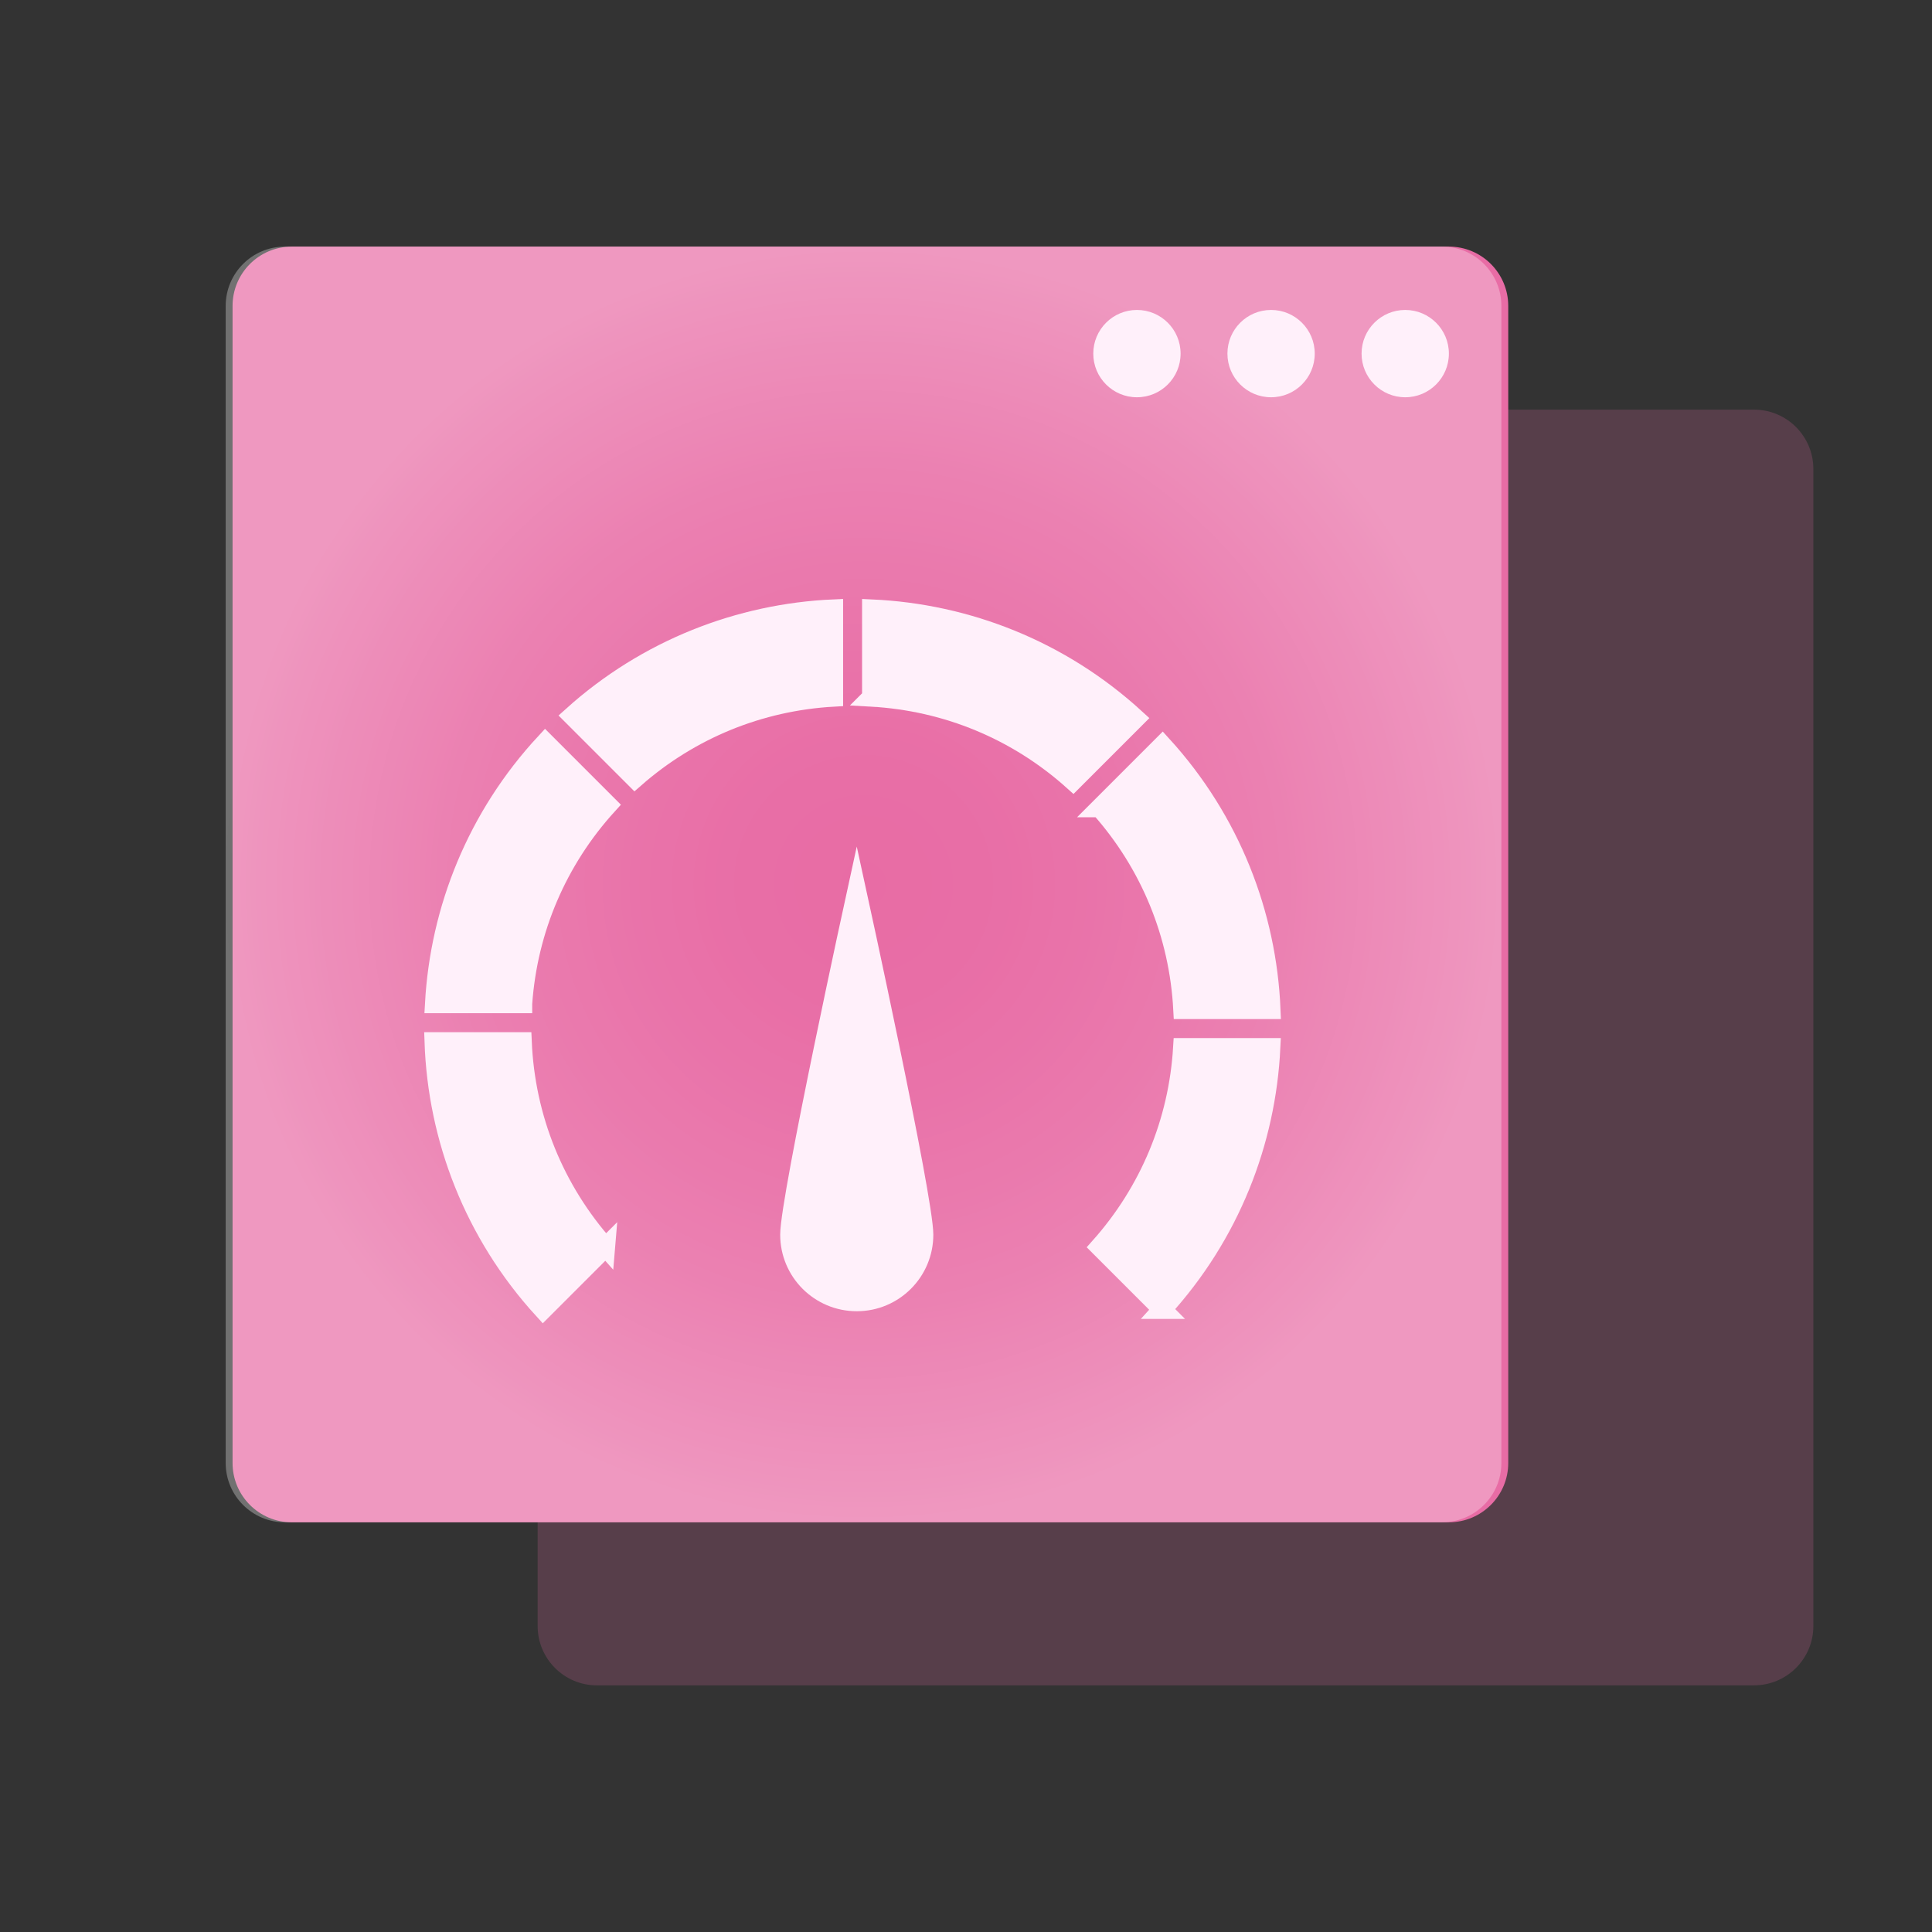 <?xml version="1.0" encoding="UTF-8"?><svg id="Layer_1" xmlns="http://www.w3.org/2000/svg" xmlns:xlink="http://www.w3.org/1999/xlink" viewBox="0 0 512 512"><rect x="0" y="0" width="512" height="512" fill="#333333" stroke="none"/><defs><radialGradient id="radial-gradient" cx="228.84" cy="234.39" fx="228.84" fy="234.39" r="169.04" gradientUnits="userSpaceOnUse"><stop offset="0" stop-color="#fff" stop-opacity="0"/><stop offset=".11" stop-color="#fff" stop-opacity=".02"/><stop offset=".23" stop-color="#fff" stop-opacity=".07"/><stop offset=".36" stop-color="#fff" stop-opacity=".17"/><stop offset=".5" stop-color="#fff" stop-opacity=".3"/><stop offset=".65" stop-color="#fff" stop-opacity=".46"/><stop offset=".79" stop-color="#fff" stop-opacity=".67"/><stop offset=".94" stop-color="#fff" stop-opacity=".9"/><stop offset="1" stop-color="#fff"/></radialGradient></defs><path d="M464.84,446.64H158.2c-8.68,0-15.72-7.04-15.72-15.72V124.28c0-8.68,7.04-15.72,15.72-15.72H464.84c8.68,0,15.72,7.04,15.72,15.72V430.91c0,8.68-7.04,15.72-15.72,15.72Z" fill="#e86ca5" opacity=".2"/><path d="M383.98,403.43H77.35c-8.68,0-15.72-7.04-15.72-15.72V81.07c0-8.68,7.04-15.72,15.72-15.72H383.98c8.68,0,15.72,7.04,15.72,15.72V387.7c0,8.68-7.04,15.72-15.72,15.72Z" fill="#e86ca5"/><path d="M382.16,403.43H75.53c-8.68,0-15.72-7.04-15.72-15.72V81.07c0-8.68,7.04-15.72,15.72-15.72H382.16c8.68,0,15.72,7.04,15.72,15.72V387.7c0,8.68-7.04,15.72-15.72,15.72Z" fill="url(#radial-gradient)" opacity=".3"/><g><path d="M160.51,330.48l-16.59,16.59c-18.4-20.16-28.05-45.44-28.92-71.03h23.42c.86,20.3,8.59,39.32,22.09,54.45Z" fill="#fff0fa" stroke="#fff0fa" stroke-miterlimit="10" stroke-width="5"/><path d="M138.54,266.01h-23.42c1.39-25.04,11.18-49.63,29.38-69.26l16.59,16.59c-13.31,14.63-21.17,32.99-22.55,52.66Z" fill="#fff0fa" stroke="#fff0fa" stroke-miterlimit="10" stroke-width="5"/><path d="M220.93,184.77c-19.6,1.1-37.96,8.6-52.69,21.53l-16.59-16.59c19.75-17.79,44.33-27.25,69.28-28.37v23.42Z" fill="#fff0fa" stroke="#fff0fa" stroke-miterlimit="10" stroke-width="5"/><path d="M230.96,184.77v-23.42c25.26,1.13,50.14,10.81,70.02,29.03l-16.59,16.59c-14.86-13.34-33.5-21.08-53.43-22.2Z" fill="#fff0fa" stroke="#fff0fa" stroke-miterlimit="10" stroke-width="5"/><path d="M291.47,214.08l16.59-16.59c18.14,19.92,27.74,44.82,28.79,70.08h-23.42c-1.04-19.93-8.7-38.59-21.96-53.49Z" fill="#fff0fa" stroke="#fff0fa" stroke-miterlimit="10" stroke-width="5"/><path d="M308.01,347.03l-16.59-16.59c13.13-14.73,20.79-33.15,21.97-52.84h23.42c-1.2,25.04-10.8,49.69-28.81,69.43Z" fill="#fff0fa" stroke="#fff0fa" stroke-miterlimit="10" stroke-width="5"/><path d="M244.84,327.2c0,9.83-7.96,17.79-17.79,17.79s-17.79-7.96-17.79-17.79,17.79-91.15,17.79-91.15c0,0,17.79,81.32,17.79,91.15Z" fill="#fff0fa" stroke="#fff0fa" stroke-miterlimit="10" stroke-width="5"/></g><circle cx="301.3" cy="93.71" r="11.57" fill="#fff0fa"/><circle cx="336.85" cy="93.71" r="11.57" fill="#fff0fa"/><circle cx="372.4" cy="93.71" r="11.57" fill="#fff0fa"/></svg>